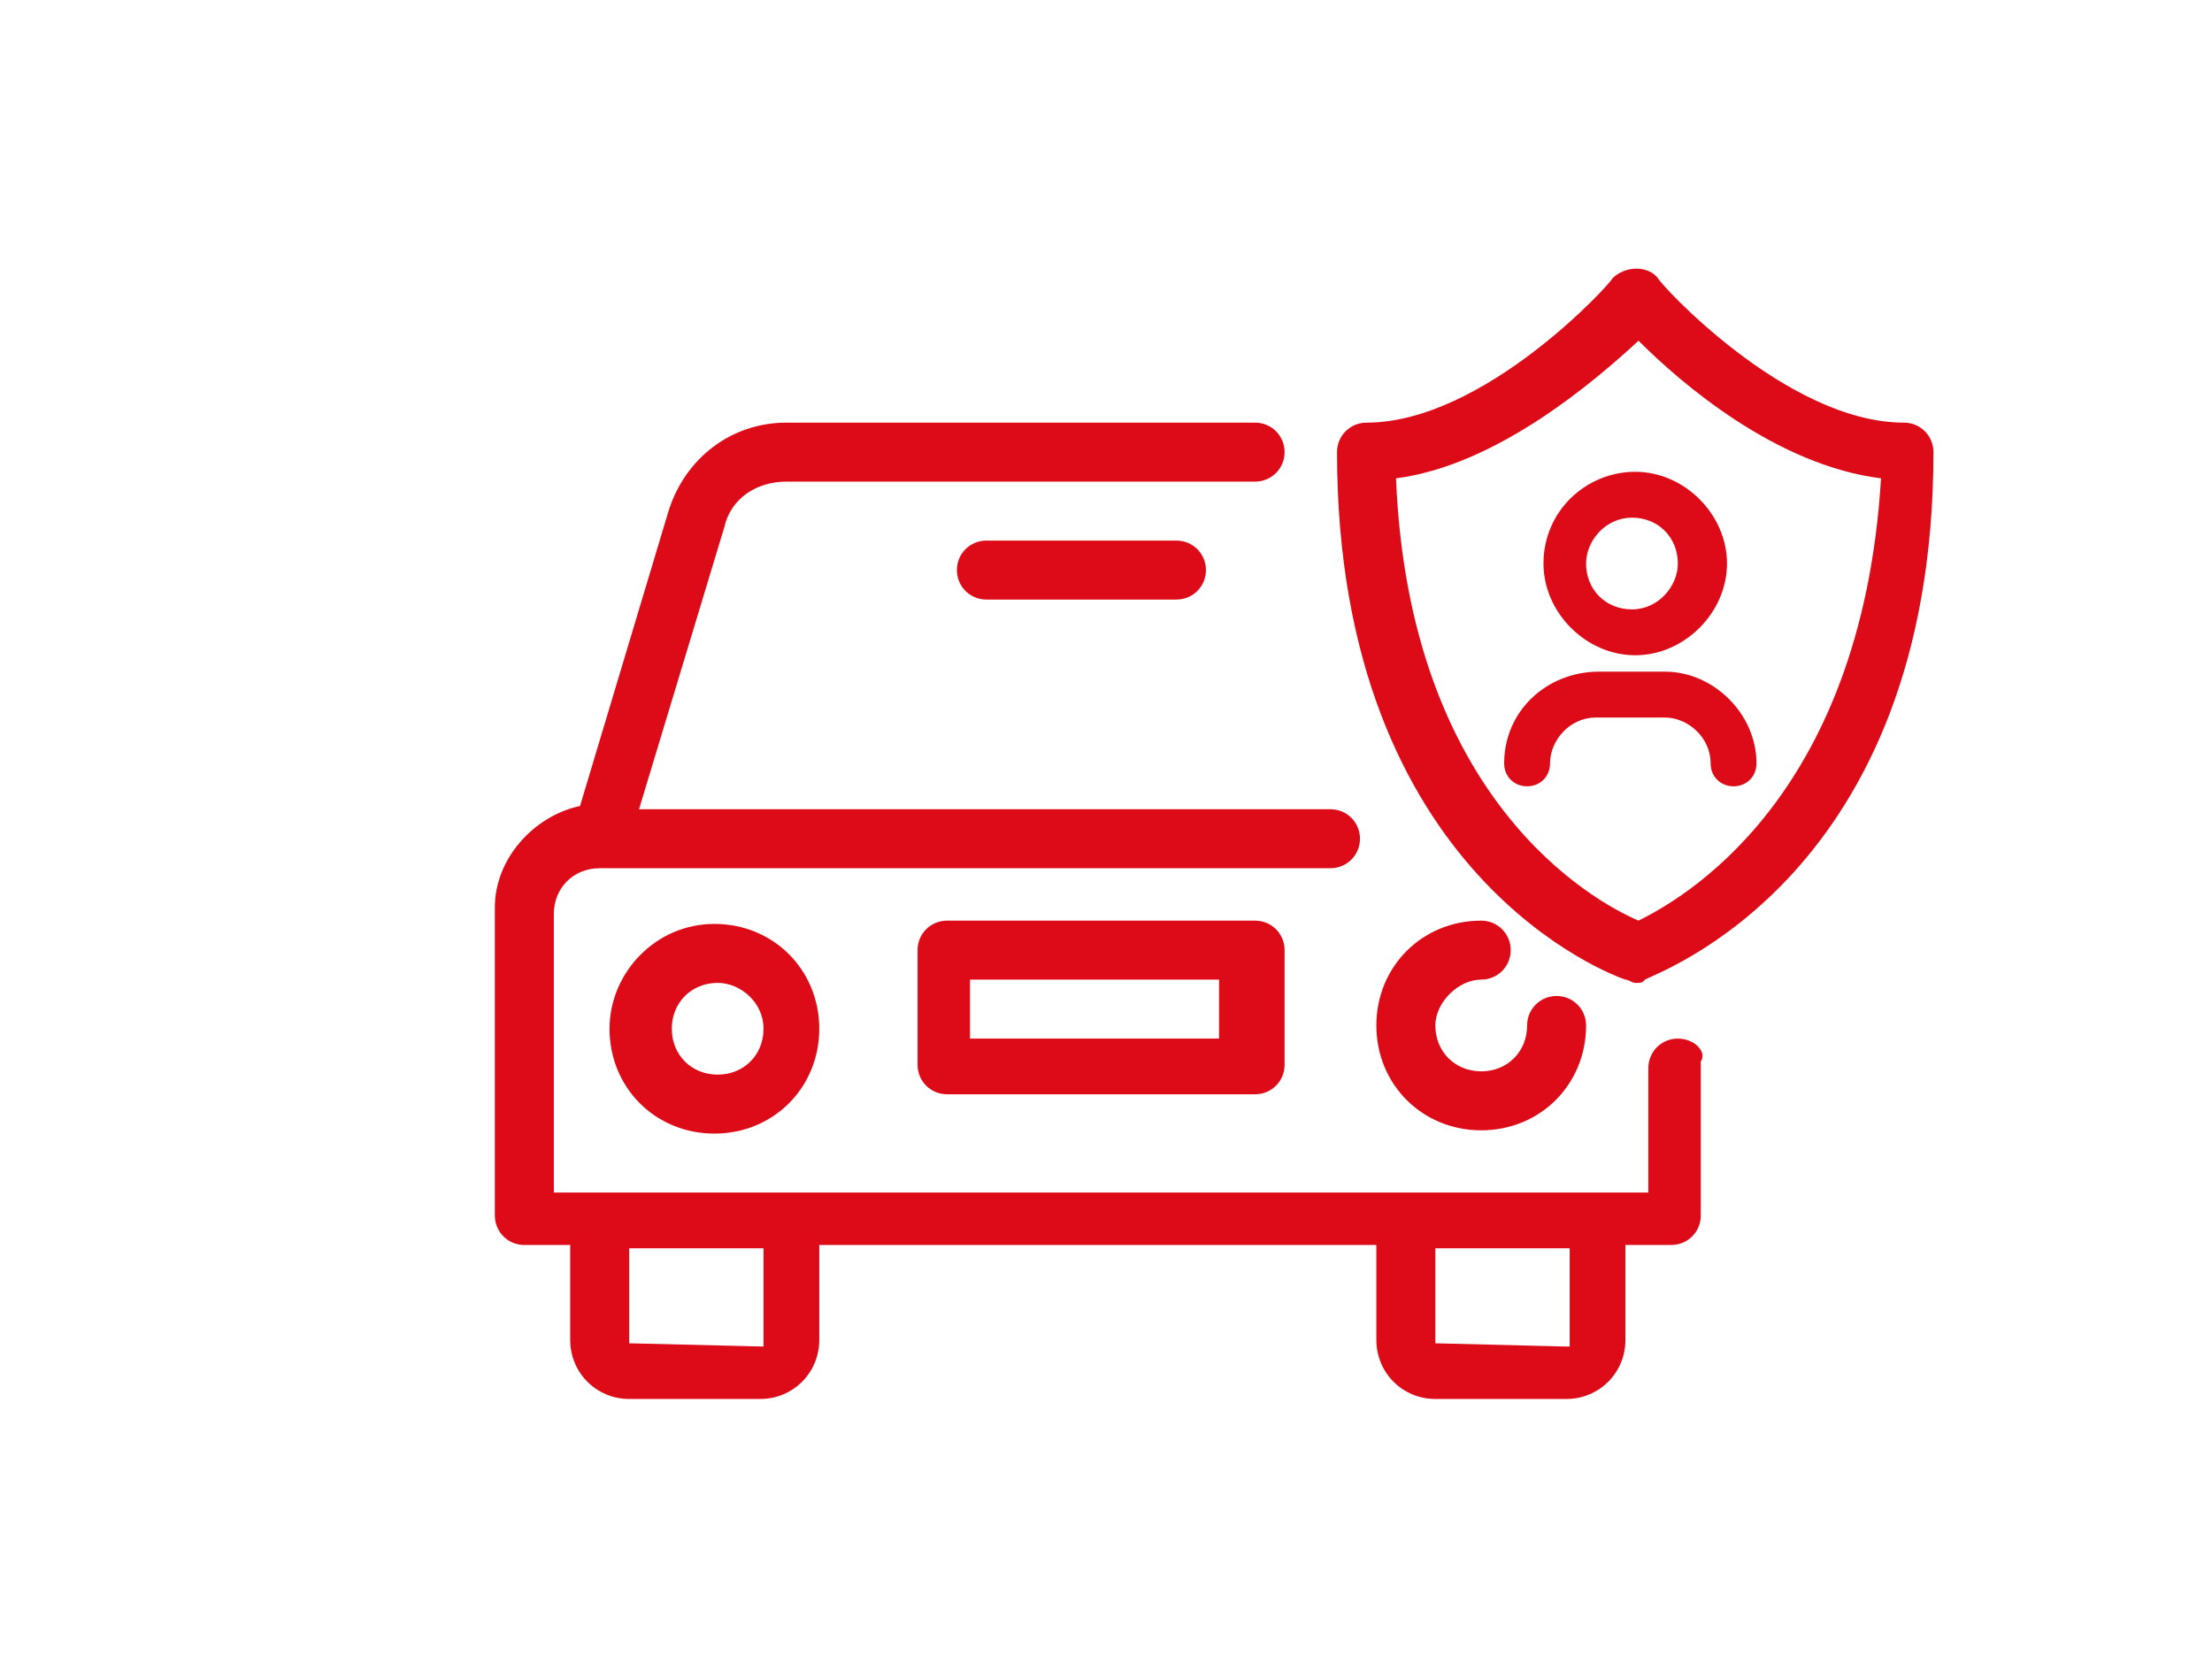<?xml version="1.0" encoding="utf-8"?>
<!-- Generator: Adobe Illustrator 27.2.0, SVG Export Plug-In . SVG Version: 6.00 Build 0)  -->
<svg version="1.1" id="Livello_1" xmlns="http://www.w3.org/2000/svg" xmlns:xlink="http://www.w3.org/1999/xlink" x="0px" y="0px"
	 viewBox="0 0 67.5 51" style="enable-background:new 0 0 67.5 51;" xml:space="preserve">
<style type="text/css">
	.st0{fill:#DC0B17;}
</style>
<g>
	<path class="st0" d="M51.2,31.7c-0.5,0-0.9,0.4-0.9,0.9v3.8H16.9v-8.5c0-0.8,0.6-1.4,1.4-1.4h22.3c0.5,0,0.9-0.4,0.9-0.9
		s-0.4-0.9-0.9-0.9H19.5l2.6-8.6c0.2-0.9,1-1.4,1.9-1.4h14.3c0.5,0,0.9-0.4,0.9-0.9s-0.4-0.9-0.9-0.9H24c-1.7,0-3.1,1.1-3.6,2.7
		l-2.7,9c-1.4,0.3-2.6,1.6-2.6,3.1v9.4c0,0.5,0.4,0.9,0.9,0.9h1.4v2.9c0,1,0.8,1.8,1.8,1.8h4c1,0,1.8-0.8,1.8-1.8V38h17v2.9
		c0,1,0.8,1.8,1.8,1.8h4c1,0,1.8-0.8,1.8-1.8V38H51c0.5,0,0.9-0.4,0.9-0.9v-4.7C52.1,32.1,51.7,31.7,51.2,31.7z M23.3,41.1L19.2,41
		v-2.9h4.1V41.1z M47.8,41.1L43.8,41v-2.9h4.1V41.1z"/>
	<path class="st0" d="M45.2,29.9c0.5,0,0.9-0.4,0.9-0.9s-0.4-0.9-0.9-0.9c-1.8,0-3.2,1.4-3.2,3.2s1.4,3.2,3.2,3.2
		c1.8,0,3.2-1.4,3.2-3.2c0-0.5-0.4-0.9-0.9-0.9s-0.9,0.4-0.9,0.9c0,0.8-0.6,1.4-1.4,1.4s-1.4-0.6-1.4-1.4
		C43.8,30.6,44.5,29.9,45.2,29.9z"/>
	<path class="st0" d="M18.6,31.4c0,1.8,1.4,3.2,3.2,3.2s3.2-1.4,3.2-3.2s-1.4-3.2-3.2-3.2S18.6,29.7,18.6,31.4z M23.3,31.4
		c0,0.8-0.6,1.4-1.4,1.4s-1.4-0.6-1.4-1.4c0-0.8,0.6-1.4,1.4-1.4C22.6,30,23.3,30.6,23.3,31.4z"/>
	<path class="st0" d="M28.9,28.1c-0.5,0-0.9,0.4-0.9,0.9v3.5c0,0.5,0.4,0.9,0.9,0.9h9.4c0.5,0,0.9-0.4,0.9-0.9V29
		c0-0.5-0.4-0.9-0.9-0.9H28.9z M37.2,31.7h-7.6v-1.8h7.6V31.7z"/>
	<path class="st0" d="M30.1,16.5c-0.5,0-0.9,0.4-0.9,0.9s0.4,0.9,0.9,0.9h5.8c0.5,0,0.9-0.4,0.9-0.9s-0.4-0.9-0.9-0.9H30.1z"/>
	<path class="st0" d="M47.1,17.2c0,1.5,1.3,2.8,2.8,2.8s2.8-1.3,2.8-2.8s-1.3-2.8-2.8-2.8S47.1,15.6,47.1,17.2z M51.2,17.2
		c0,0.7-0.6,1.4-1.4,1.4s-1.4-0.6-1.4-1.4c0-0.7,0.6-1.4,1.4-1.4S51.2,16.4,51.2,17.2z"/>
	<path class="st0" d="M48.8,20.5c-1.6,0-2.9,1.2-2.9,2.8c0,0.4,0.3,0.7,0.7,0.7s0.7-0.3,0.7-0.7c0-0.7,0.6-1.4,1.4-1.4h2.1
		c0.7,0,1.4,0.6,1.4,1.4c0,0.4,0.3,0.7,0.7,0.7s0.7-0.3,0.7-0.7c0-1.5-1.3-2.8-2.8-2.8H48.8z"/>
	<path class="st0" d="M58.1,12.9c-3.6,0-7.5-4.3-7.5-4.4c-0.3-0.4-1-0.4-1.4,0c0,0.1-3.9,4.4-7.5,4.4c-0.5,0-0.9,0.4-0.9,0.9
		c0,13,8.5,16,8.8,16.1c0.1,0,0.2,0.1,0.3,0.1c0.2,0,0.2,0,0.3-0.1c0.3-0.2,8.8-3.1,8.8-16.1C59,13.3,58.6,12.9,58.1,12.9z M50,28.1
		c-1.4-0.6-7-3.7-7.4-13.5c3.1-0.4,6.1-3,7.4-4.2c1.3,1.3,4.2,3.8,7.4,4.2C56.8,24.5,51.2,27.5,50,28.1z"/>
</g>
</svg>
